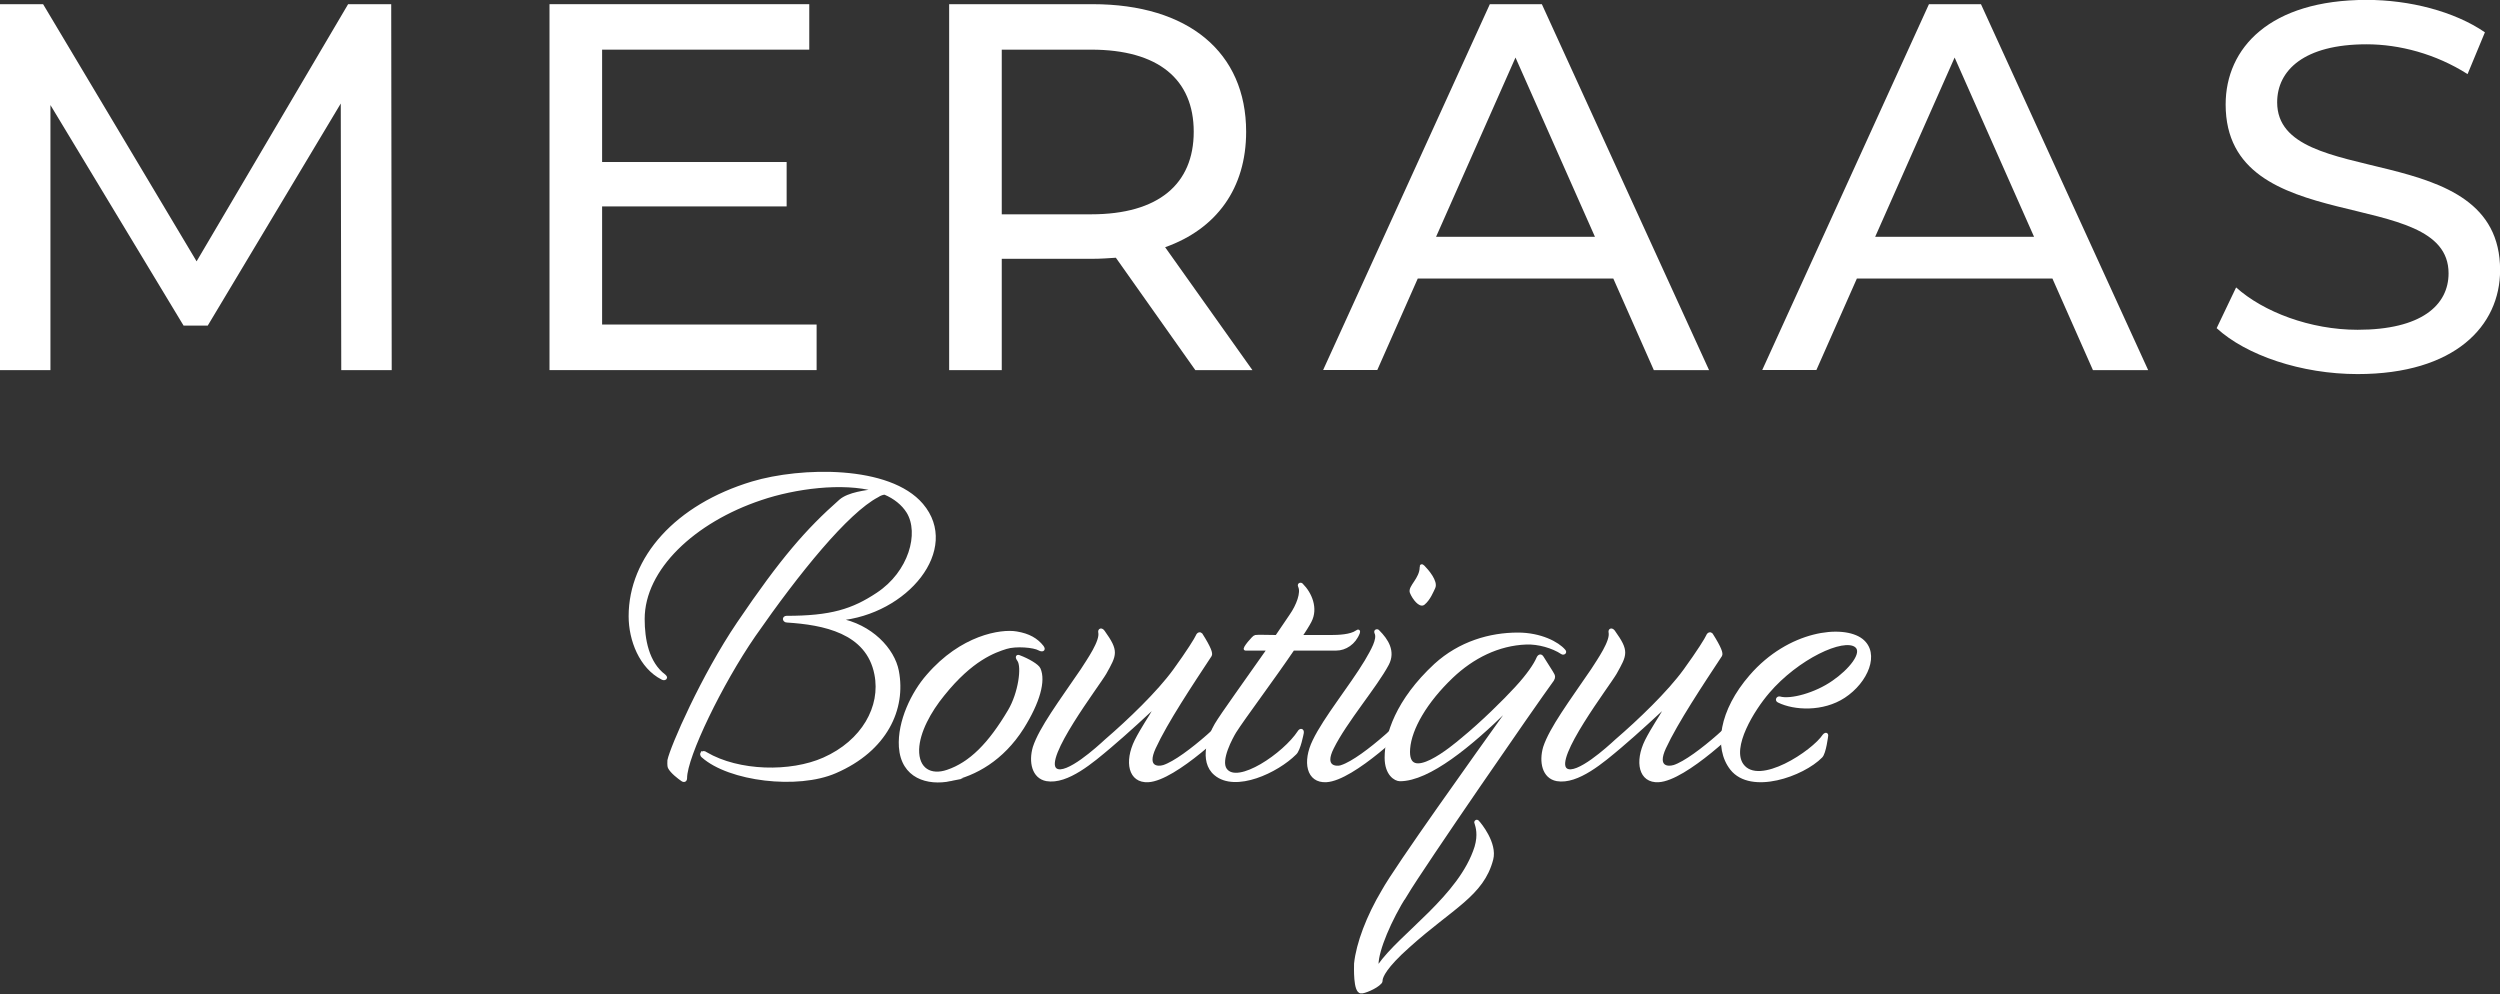 <svg xmlns="http://www.w3.org/2000/svg" width="171" height="68" viewBox="0 0 171 68" fill="none"><rect x="0" y="0" width="171" height="68" fill="#333333" stroke="none"/><g clip-path="url(#clip0_3070_1024)"><path d="M23.342 25.315L23.309 7.079L14.21 22.271H12.556L3.45 7.186V25.315H0V0.286H2.948L13.447 17.875L23.811 0.286H26.759L26.793 25.315H23.342Z" fill="white"></path><path d="M55.856 22.204V25.315H37.586V0.286H55.354V3.396H41.184V11.082H53.806V14.119H41.184V22.198H55.856V22.204Z" fill="white"></path><path d="M81.759 25.315L76.325 17.629C75.823 17.662 75.28 17.702 74.744 17.702H68.52V25.315H64.922V0.286H74.737C81.283 0.286 85.236 3.576 85.236 9.011C85.236 12.874 83.219 15.658 79.695 16.91L85.665 25.315H81.745H81.759ZM81.651 9.011C81.651 5.434 79.239 3.396 74.637 3.396H68.52V14.659H74.637C79.239 14.659 81.651 12.587 81.651 9.011Z" fill="white"></path><path d="M110.354 19.054H96.974L94.207 25.308H90.502L101.905 0.286H105.463L116.899 25.315H113.121L110.354 19.061V19.054ZM109.094 16.197L103.66 3.936L98.227 16.197H109.087H109.094Z" fill="white"></path><path d="M140.389 19.054H127.009L124.242 25.308H120.537L131.94 0.286H135.498L146.934 25.315H143.156L140.389 19.061V19.054ZM139.129 16.197L133.696 3.936L128.262 16.197H139.122H139.129Z" fill="white"></path><path d="M151.617 22.451L152.95 19.66C154.82 21.338 158.022 22.557 161.258 22.557C165.613 22.557 167.482 20.879 167.482 18.694C167.482 12.58 152.234 16.443 152.234 7.146C152.234 3.283 155.255 -0.007 161.875 -0.007C164.823 -0.007 167.878 0.778 169.968 2.21L168.782 5.068C166.591 3.676 164.106 3.03 161.875 3.03C157.593 3.03 155.758 4.814 155.758 6.999C155.758 13.113 171.007 9.29 171.007 18.474C171.007 22.297 167.911 25.587 161.258 25.587C157.413 25.587 153.634 24.302 151.617 22.444V22.451Z" fill="white"></path><path d="M48.012 51.529C48.073 51.436 48.166 51.436 48.294 51.529C50.525 52.842 54.082 52.908 56.347 51.902C59.02 50.717 60.34 48.339 59.898 46.121C59.335 43.211 56.313 42.651 53.828 42.492C53.7 42.492 53.64 42.398 53.64 42.339C53.64 42.279 53.7 42.212 53.794 42.212C56.843 42.212 58.323 41.746 60.018 40.62C62.249 39.148 62.973 36.464 62.095 35.026C61.747 34.466 61.184 34.027 60.521 33.747C60.394 33.747 60.206 33.807 60.018 33.933C57.941 35.026 54.612 39.122 51.59 43.471C49.325 46.754 46.907 51.756 46.907 53.221C46.907 53.408 46.779 53.441 46.652 53.348C46.431 53.194 45.929 52.815 45.775 52.502C45.714 52.375 45.741 52.062 45.741 52.002C45.929 51.096 48.039 46.248 50.491 42.625C53.479 38.216 55.208 36.244 57.472 34.246C58.042 33.747 59.234 33.62 59.891 33.527C57.627 32.901 54.357 33.341 52.059 34.12C47.47 35.652 44.006 38.902 44.006 42.339C44.006 43.717 44.287 45.342 45.453 46.215C45.513 46.275 45.58 46.341 45.513 46.401C45.446 46.461 45.359 46.434 45.292 46.401C43.812 45.648 43.088 43.777 43.088 42.152C43.088 38.149 46.264 34.586 51.456 33.021C54.792 32.022 60.829 31.895 63.06 34.519C65.64 37.55 62.022 41.959 57.339 42.365C59.603 42.771 61.111 44.43 61.392 45.895C61.894 48.492 60.608 51.303 57.144 52.801C54.565 53.927 49.882 53.361 48.059 51.736C48.059 51.736 47.932 51.643 47.999 51.516L48.012 51.529Z" fill="white" stroke="white" stroke-width="0.179" stroke-miterlimit="10"></path><path d="M65.016 53.342C63.455 53.662 61.713 53.169 61.573 51.084C61.465 49.352 62.424 47.374 63.455 46.209C65.767 43.525 68.46 43.099 69.525 43.279C70.376 43.418 70.912 43.738 71.301 44.231C71.482 44.477 71.267 44.511 71.086 44.411C70.731 44.198 69.485 44.091 68.815 44.304C68.031 44.551 66.47 45.083 64.521 47.514C63.596 48.647 62.819 50.059 62.779 51.257C62.745 52.636 63.67 53.129 64.802 52.742C66.363 52.216 67.676 50.904 69.03 48.613C69.74 47.414 69.988 45.609 69.666 45.157C69.485 44.91 69.592 44.837 69.74 44.91C70.309 45.123 70.986 45.51 71.086 45.756C71.442 46.569 71.053 48.014 69.948 49.779C68.561 51.97 66.678 52.989 65.01 53.342H65.016Z" fill="white" stroke="white" stroke-width="0.179" stroke-miterlimit="10"></path><path d="M79.576 52.422C81.104 51.929 84.481 48.712 84.621 48.259C84.655 48.186 84.762 48.153 84.762 48.293C84.762 48.366 84.729 48.925 84.514 49.178C84.159 49.638 80.394 53.308 78.545 53.414C77.265 53.487 76.984 52.109 77.694 50.664C78.123 49.818 78.685 49.005 78.9 48.612C78.974 48.506 78.866 48.439 78.793 48.506C78.719 48.579 77.051 50.131 75.918 51.083C74.746 52.069 73.004 53.587 71.584 53.341C70.659 53.168 70.445 52.102 70.733 51.117C71.161 49.811 72.508 48.013 74.002 45.822C74.431 45.149 75.349 43.844 75.208 43.244C75.175 43.064 75.349 42.998 75.49 43.211C76.448 44.55 76.307 44.763 75.597 46.035C75.135 46.847 71.228 51.929 72.22 52.635C72.93 53.128 75.135 51.117 75.63 50.657C77.231 49.278 79.215 47.373 80.32 45.855C81.245 44.583 81.814 43.664 81.881 43.491C81.955 43.311 82.096 43.311 82.163 43.384C82.766 44.337 82.873 44.69 82.799 44.829C81.519 46.774 79.777 49.385 78.967 51.15C78.33 52.529 79.215 52.529 79.57 52.422H79.576Z" fill="white" stroke="white" stroke-width="0.179" stroke-miterlimit="10"></path><path d="M91.046 43.524C91.542 43.524 92.392 43.49 92.788 43.204C92.928 43.097 92.962 43.171 92.928 43.277C92.647 44.017 92.004 44.41 91.401 44.41H88.453C87.066 46.454 85.076 49.105 84.473 50.057C84.259 50.41 83.375 52.002 83.837 52.635C84.654 53.767 87.85 51.576 88.842 50.057C88.949 49.877 89.123 49.917 89.09 50.131C89.09 50.131 88.875 51.296 88.594 51.542C87.354 52.781 84.507 54.12 83.127 52.955C82.061 52.069 82.738 50.27 83.16 49.565C83.549 48.892 85.291 46.494 86.745 44.41H85.183C85.003 44.41 85.753 43.524 85.86 43.524C86.142 43.49 86.497 43.524 87.314 43.524L88.272 42.112C88.768 41.406 89.09 40.52 88.875 40.1C88.801 39.921 89.016 39.921 89.049 39.994C89.652 40.593 90.081 41.619 89.619 42.498C89.512 42.711 89.19 43.237 88.976 43.524H91.039H91.046Z" fill="white" stroke="white" stroke-width="0.179" stroke-miterlimit="10"></path><path d="M91.756 52.421C93.284 51.928 96.66 48.712 96.801 48.259C96.835 48.185 96.942 48.152 96.942 48.292C96.942 48.365 96.908 48.925 96.694 49.178C96.339 49.637 92.573 53.307 90.724 53.413C89.445 53.487 89.163 52.108 89.873 50.663C90.617 49.111 92.359 46.993 93.424 45.228C93.853 44.489 94.315 43.71 94.101 43.283C94.027 43.104 94.242 43.104 94.275 43.177C94.878 43.776 95.374 44.556 94.912 45.435C94.128 46.92 92.037 49.351 91.146 51.156C90.47 52.494 91.394 52.534 91.749 52.428L91.756 52.421ZM97.19 38.794C97.19 38.655 97.263 38.655 97.371 38.761C97.618 39.008 98.295 39.787 98.081 40.206C97.974 40.42 97.759 40.986 97.371 41.299C97.123 41.479 96.694 40.946 96.52 40.52C96.379 40.133 97.196 39.6 97.196 38.788L97.19 38.794Z" fill="white" stroke="white" stroke-width="0.179" stroke-miterlimit="10"></path><path d="M96.158 61.212C95.093 62.904 94.201 64.989 94.201 65.981C94.201 66.154 94.275 66.121 94.309 66.054C95.803 63.903 99.883 61.326 100.948 57.936C101.196 57.09 101.022 56.557 100.948 56.31C100.875 56.204 101.022 56.097 101.089 56.204C101.23 56.344 102.335 57.689 102.047 58.781C101.411 61.219 99.314 62.065 96.365 64.716C94.731 66.161 94.516 66.8 94.483 67.013C94.483 67.153 94.449 67.186 94.409 67.227C94.128 67.546 93.27 67.899 93.096 67.859C92.634 67.859 92.707 66.128 92.707 65.914C92.848 64.536 93.558 62.664 94.59 60.939C95.481 59.314 101.015 51.582 103.112 48.651C103.186 48.578 103.112 48.511 103.039 48.578C100.62 50.943 97.746 53.347 95.756 53.347C95.434 53.347 94.798 52.961 94.798 51.828C94.798 50.276 95.541 47.912 98.174 45.474C99.843 43.956 101.906 43.357 103.822 43.357C105.384 43.357 106.556 43.989 106.985 44.489C107.125 44.629 106.951 44.735 106.844 44.669C106.208 44.242 105.209 43.963 104.392 43.996C102.476 44.069 100.734 44.948 99.314 46.294C97.538 47.985 96.473 49.824 96.365 51.202C96.151 53.813 99.454 51.022 99.99 50.569C101.377 49.437 102.905 47.919 103.682 47.073C104.533 46.154 104.995 45.448 105.176 45.028C105.25 44.848 105.39 44.782 105.497 44.955C105.886 45.588 106.134 45.941 106.241 46.154C106.275 46.227 106.315 46.327 106.208 46.507C104.821 48.412 97.438 59.108 96.158 61.232V61.212Z" fill="white" stroke="white" stroke-width="0.179" stroke-miterlimit="10"></path><path d="M114.483 52.422C116.01 51.929 119.387 48.712 119.528 48.259C119.561 48.186 119.668 48.153 119.668 48.293C119.668 48.366 119.635 48.925 119.42 49.178C119.065 49.638 115.3 53.308 113.451 53.414C112.171 53.487 111.89 52.109 112.6 50.664C113.029 49.818 113.592 49.005 113.806 48.612C113.88 48.506 113.773 48.439 113.699 48.506C113.625 48.572 111.957 50.131 110.825 51.083C109.652 52.069 107.91 53.587 106.49 53.341C105.565 53.168 105.351 52.102 105.639 51.117C106.068 49.811 107.414 48.013 108.908 45.822C109.337 45.149 110.255 43.844 110.114 43.244C110.081 43.064 110.255 42.998 110.396 43.211C111.354 44.55 111.213 44.763 110.503 46.035C110.041 46.847 106.135 51.929 107.126 52.635C107.836 53.128 110.041 51.117 110.536 50.657C112.138 49.278 114.121 47.373 115.226 45.855C116.151 44.583 116.72 43.664 116.787 43.491C116.861 43.311 117.002 43.311 117.069 43.384C117.672 44.337 117.779 44.69 117.705 44.829C116.426 46.774 114.684 49.385 113.866 51.15C113.23 52.529 114.114 52.529 114.469 52.422H114.483Z" fill="white" stroke="white" stroke-width="0.179" stroke-miterlimit="10"></path><path d="M119.172 52.316C120.311 53.901 124.036 51.397 124.747 50.305C124.82 50.198 124.961 50.165 124.961 50.305C124.961 50.305 124.82 51.504 124.572 51.75C123.326 53.022 119.775 54.294 118.429 52.596C117.29 51.151 117.685 48.607 119.742 46.242C122.368 43.205 126.066 42.786 127.339 43.771C128.512 44.69 127.694 46.629 126.133 47.654C124.68 48.607 122.723 48.5 121.658 47.974C121.477 47.901 121.584 47.694 121.732 47.727C122.475 47.941 124.184 47.481 125.39 46.635C126.529 45.856 127.52 44.657 126.951 44.198C126.1 43.525 122.938 45.01 120.948 47.341C119.916 48.54 118.321 51.117 119.172 52.316Z" fill="white" stroke="white" stroke-width="0.179" stroke-miterlimit="10"></path></g><defs><clipPath id="clip0_3070_1024"><rect width="171" height="68" fill="white"></rect></clipPath></defs></svg>